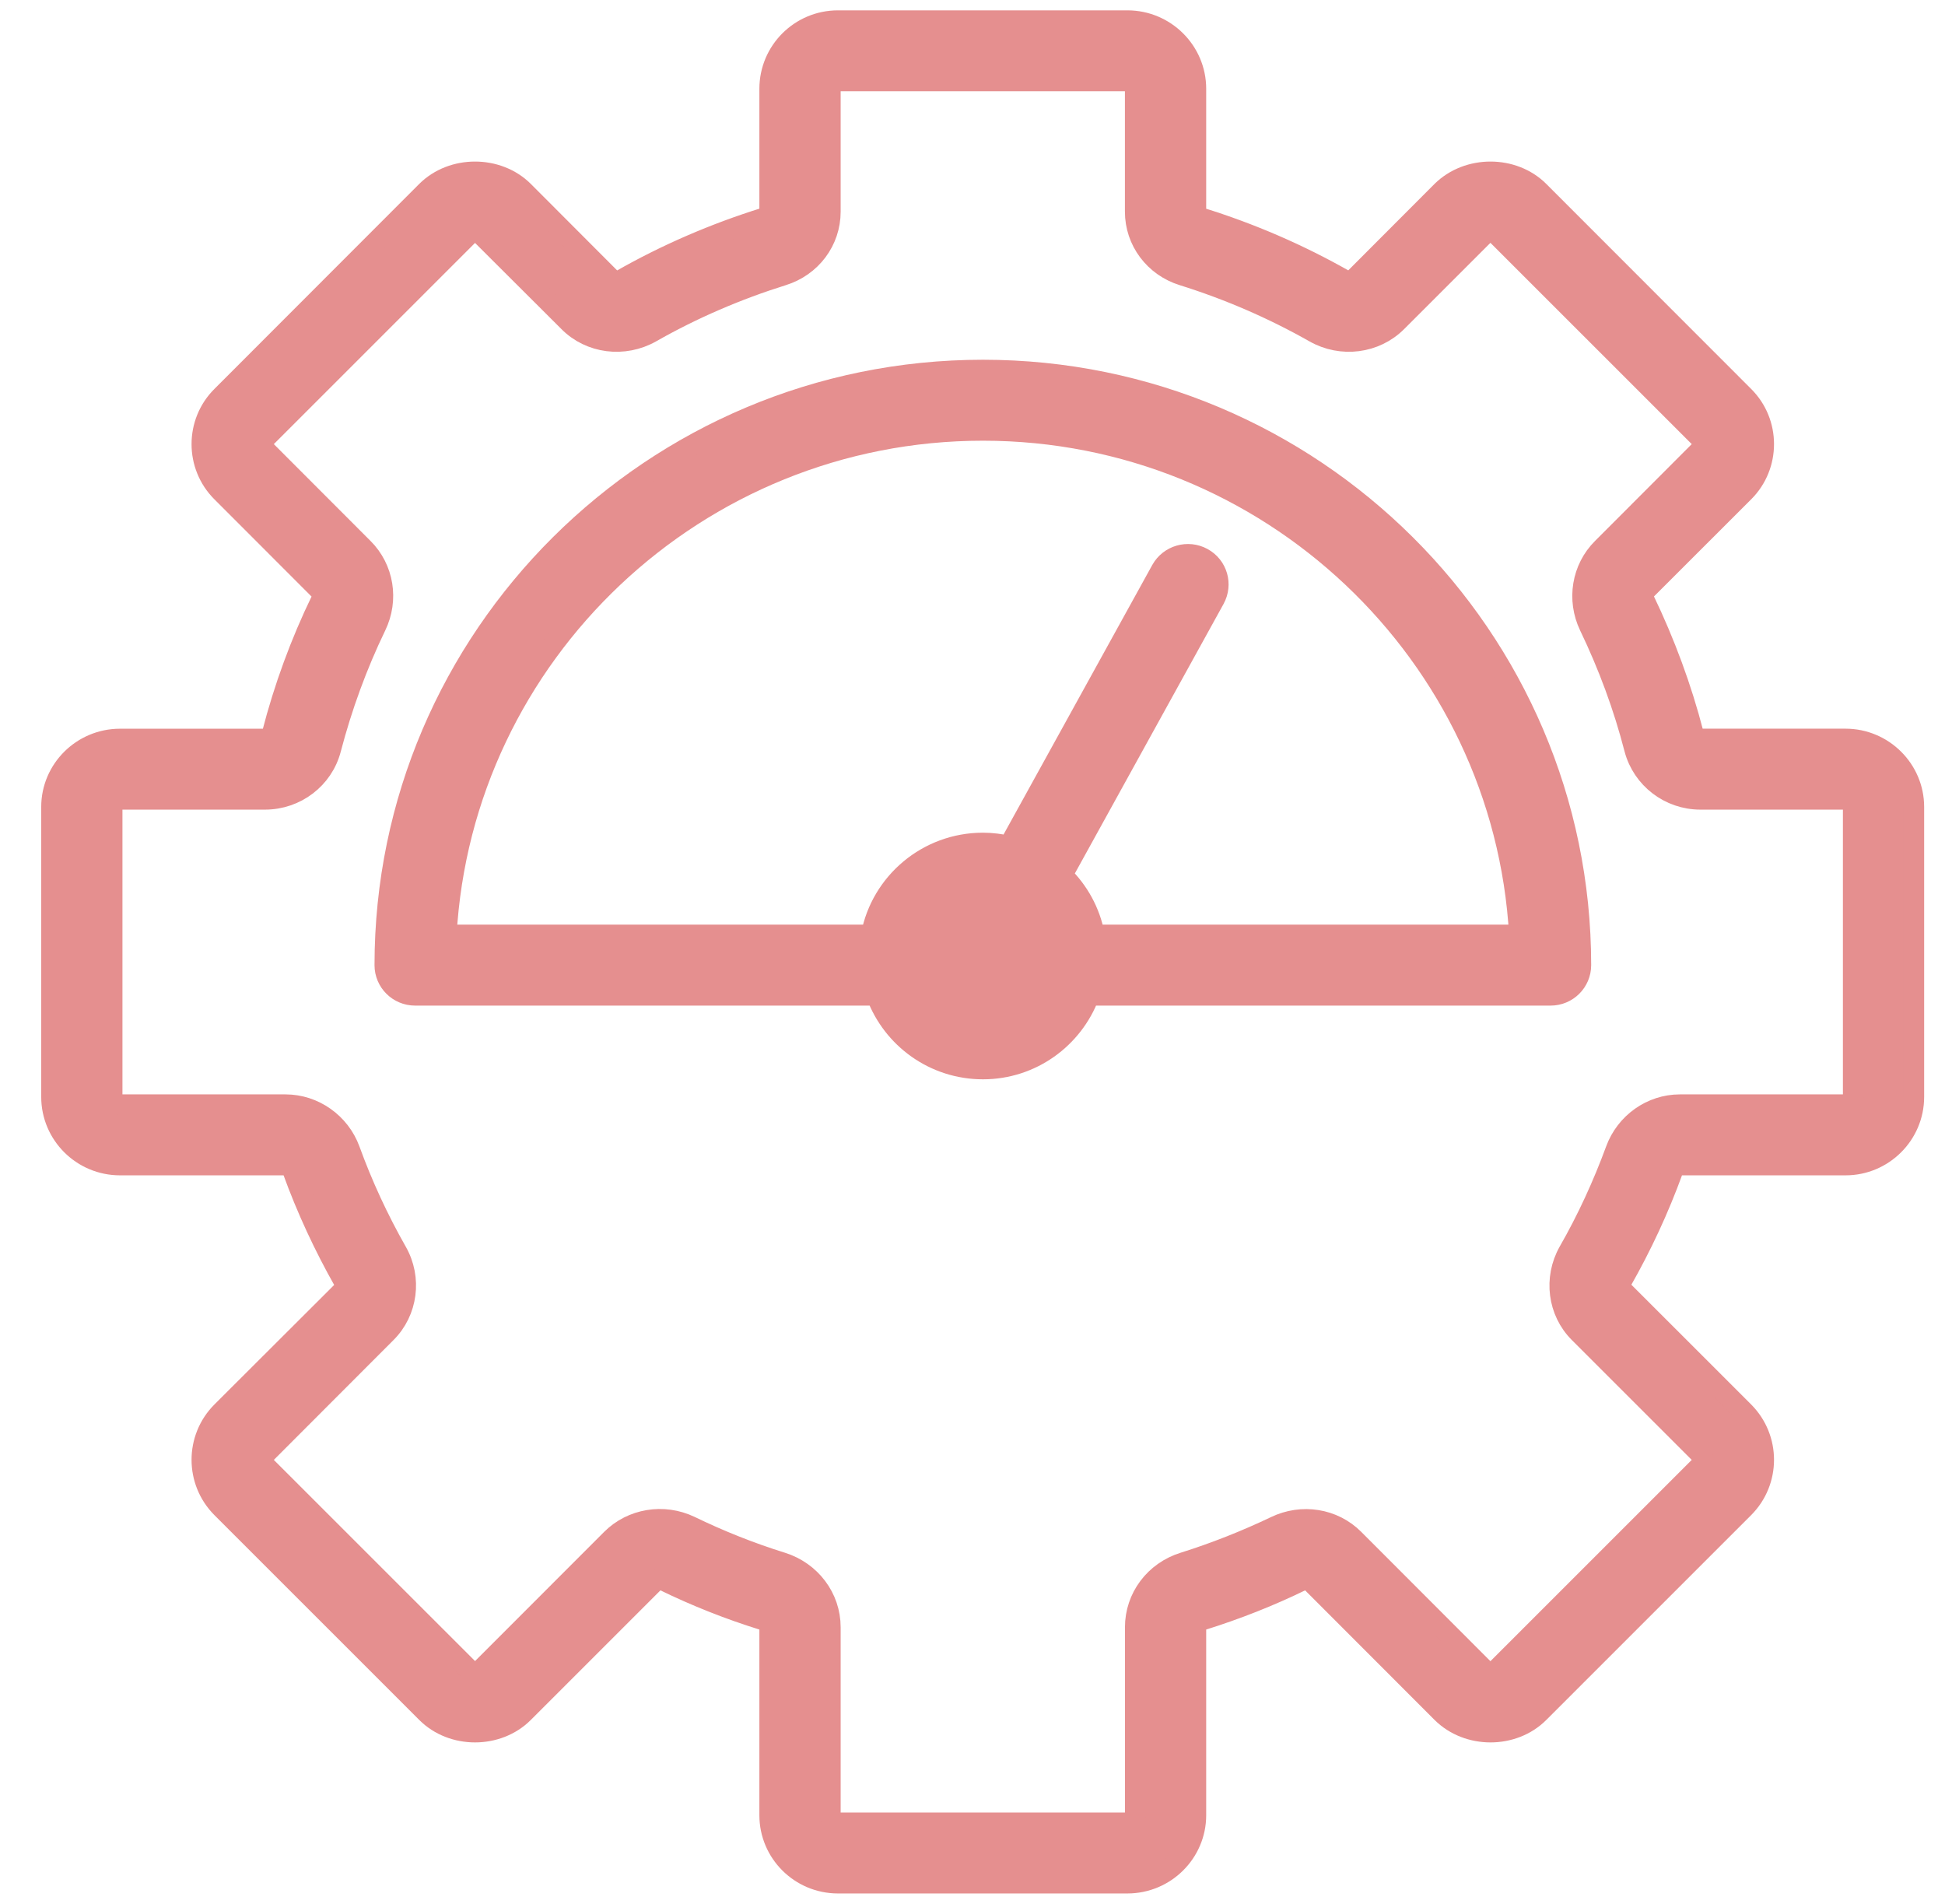 <svg width="47" height="46" viewBox="0 0 47 46" fill="none" xmlns="http://www.w3.org/2000/svg">
<path d="M44.597 17.856H41.09C41.013 17.856 40.939 17.803 40.92 17.735C40.632 16.619 40.227 15.527 39.73 14.494C39.691 14.411 39.7 14.329 39.754 14.271L42.139 11.888C42.778 11.252 42.778 10.209 42.139 9.574L37.188 4.62C36.564 3.998 35.472 3.998 34.842 4.62L32.716 6.75C32.652 6.813 32.555 6.803 32.491 6.769C31.389 6.143 30.223 5.639 29.019 5.265C28.945 5.241 28.897 5.182 28.897 5.114V2.145C28.897 1.238 28.155 0.5 27.243 0.5H20.249C19.337 0.5 18.6 1.238 18.6 2.145V5.114C18.6 5.182 18.551 5.241 18.473 5.265C17.274 5.639 16.103 6.143 15.005 6.769C14.937 6.803 14.845 6.813 14.776 6.75L12.65 4.62C12.025 3.998 10.933 3.998 10.308 4.62L5.358 9.574C4.719 10.209 4.719 11.252 5.358 11.888L7.743 14.275C7.796 14.329 7.806 14.411 7.767 14.494C7.265 15.527 6.865 16.619 6.577 17.735C6.558 17.803 6.484 17.857 6.401 17.857H2.9C1.987 17.857 1.246 18.594 1.246 19.497V26.503C1.246 27.41 1.987 28.148 2.9 28.148H6.899C6.977 28.148 7.045 28.201 7.075 28.279C7.411 29.206 7.831 30.108 8.314 30.962C8.348 31.026 8.357 31.113 8.299 31.176L5.358 34.111C4.719 34.752 4.719 35.79 5.358 36.431L10.308 41.38C10.933 42.006 12.025 42.006 12.65 41.38L15.815 38.216C15.869 38.163 15.957 38.148 16.04 38.187C16.815 38.566 17.625 38.886 18.454 39.143C18.542 39.172 18.6 39.24 18.6 39.318V43.859C18.6 44.762 19.337 45.499 20.249 45.499H27.243C28.155 45.499 28.897 44.762 28.897 43.859V39.318C28.897 39.24 28.955 39.172 29.043 39.143C29.867 38.886 30.682 38.566 31.457 38.187C31.54 38.148 31.623 38.163 31.682 38.216L34.843 41.38C35.472 42.006 36.564 42.006 37.189 41.38L42.139 36.431C42.778 35.79 42.778 34.752 42.139 34.111L39.198 31.171C39.14 31.113 39.145 31.025 39.179 30.962C39.666 30.108 40.086 29.206 40.422 28.279C40.452 28.201 40.52 28.148 40.593 28.148H44.597C45.505 28.148 46.246 27.41 46.246 26.503V19.496C46.246 18.594 45.505 17.856 44.597 17.856ZM44.783 26.503C44.783 26.61 44.7 26.692 44.597 26.692H40.593C39.905 26.692 39.286 27.134 39.047 27.784C38.735 28.633 38.354 29.463 37.906 30.244C37.545 30.885 37.647 31.69 38.159 32.2L41.1 35.14C41.173 35.213 41.173 35.329 41.1 35.407L36.15 40.356C36.057 40.449 35.974 40.449 35.881 40.356L32.716 37.188C32.223 36.693 31.462 36.572 30.819 36.882C30.106 37.222 29.36 37.518 28.604 37.755C27.902 37.974 27.434 38.6 27.434 39.318V43.86C27.434 43.962 27.351 44.044 27.243 44.044H20.249C20.146 44.044 20.064 43.962 20.064 43.86V39.318C20.064 38.6 19.59 37.974 18.893 37.755C18.132 37.518 17.391 37.222 16.679 36.877C16.03 36.567 15.269 36.698 14.777 37.188L11.611 40.356C11.523 40.449 11.435 40.449 11.348 40.356L6.397 35.407C6.324 35.329 6.324 35.213 6.397 35.14L9.333 32.2C9.845 31.69 9.953 30.885 9.587 30.244C9.143 29.463 8.758 28.633 8.45 27.784C8.211 27.134 7.587 26.692 6.899 26.692H2.9C2.797 26.692 2.709 26.61 2.709 26.503V19.496C2.709 19.395 2.797 19.312 2.9 19.312H6.402C7.153 19.312 7.806 18.812 7.992 18.099C8.26 17.075 8.626 16.071 9.084 15.124C9.391 14.489 9.269 13.737 8.777 13.247L6.397 10.864C6.324 10.791 6.324 10.67 6.397 10.597L11.347 5.648C11.435 5.556 11.523 5.556 11.611 5.648L13.742 7.773C14.259 8.297 15.079 8.399 15.732 8.03C16.737 7.458 17.81 6.997 18.912 6.652C19.6 6.439 20.064 5.823 20.064 5.114V2.145C20.064 2.043 20.146 1.955 20.249 1.955H27.243C27.35 1.955 27.433 2.043 27.433 2.145V5.114C27.433 5.823 27.897 6.439 28.584 6.652C29.687 6.997 30.755 7.458 31.765 8.03C32.413 8.399 33.233 8.297 33.755 7.773L35.881 5.648C35.974 5.556 36.057 5.556 36.15 5.648L41.1 10.597C41.173 10.67 41.173 10.791 41.1 10.864L38.72 13.247C38.227 13.737 38.105 14.489 38.408 15.124C38.866 16.076 39.237 17.075 39.5 18.099C39.691 18.812 40.344 19.312 41.09 19.312H44.597C44.7 19.312 44.783 19.394 44.783 19.496L44.783 26.503Z" fill="#E58F8F" stroke="#E58F8F" stroke-width="0.5"/>
<path d="M23.753 8.942C15.783 8.942 9.3 15.39 9.3 23.319C9.3 23.722 9.627 24.047 10.032 24.047H21.182C21.572 25.085 22.572 25.828 23.753 25.828C24.928 25.828 25.928 25.085 26.318 24.047H37.468C37.873 24.047 38.2 23.722 38.2 23.319C38.2 15.39 31.718 8.942 23.753 8.942ZM26.445 22.591C26.338 22.028 26.06 21.529 25.665 21.145L29.347 14.473C29.542 14.119 29.415 13.678 29.059 13.484C28.703 13.29 28.259 13.421 28.064 13.77L24.382 20.442C24.177 20.398 23.967 20.369 23.753 20.369C22.411 20.369 21.294 21.33 21.055 22.591H10.783C11.164 15.803 16.836 10.398 23.753 10.398C30.664 10.398 36.337 15.803 36.717 22.591H26.445V22.591Z" fill="#E58F8F" stroke="#E58F8F" stroke-width="0.5"/>
</svg>
